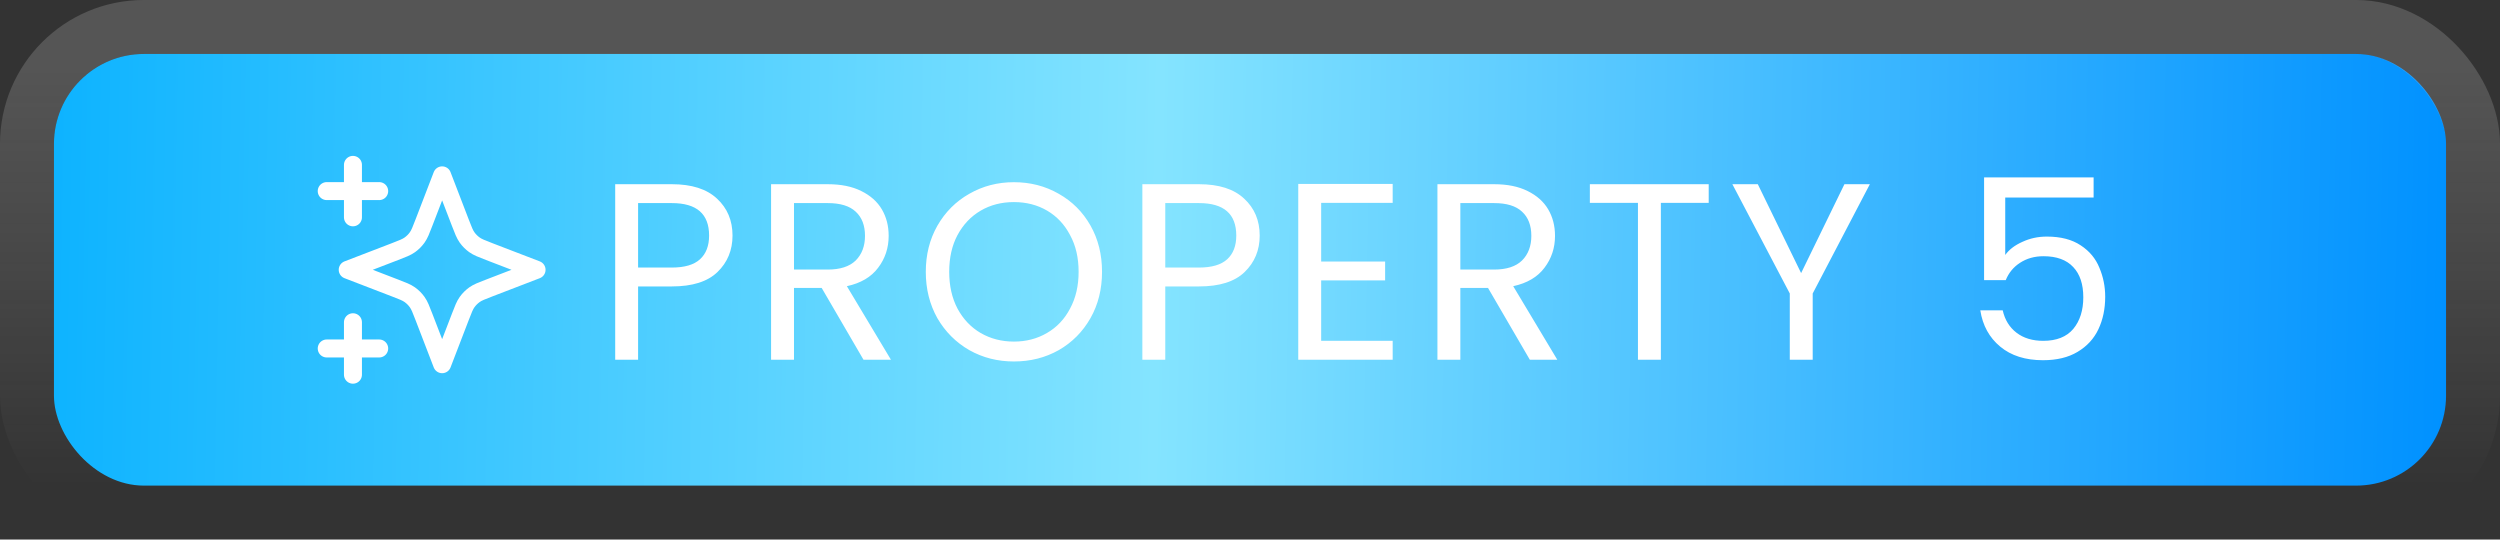 <svg width="139" height="30" viewBox="0 0 139 30" fill="none" xmlns="http://www.w3.org/2000/svg">
<rect x="0" y="0" width="139" height="30" fill="#333333" stroke="none"/>
<rect x="3" y="3" width="133" height="24" rx="5" fill="url(#paint0_linear_521_447)"/>
<rect x="1.5" y="1.5" width="136" height="27" rx="6.5" stroke="url(#paint1_linear_521_447)" stroke-opacity="0.21" stroke-width="3"/>
<g clip-path="url(#clip0_521_447)">
<path d="M19.624 20.833V17.917M19.624 12.083V9.167M18.166 10.625H21.083M18.166 19.375H21.083M24.583 9.75L23.571 12.38C23.407 12.808 23.324 13.022 23.196 13.202C23.083 13.361 22.944 13.5 22.784 13.614C22.604 13.742 22.391 13.824 21.963 13.989L19.333 15L21.963 16.012C22.391 16.176 22.604 16.258 22.784 16.386C22.944 16.5 23.083 16.639 23.196 16.798C23.324 16.978 23.407 17.192 23.571 17.62L24.583 20.25L25.594 17.62C25.759 17.192 25.841 16.978 25.969 16.798C26.082 16.639 26.222 16.5 26.381 16.386C26.561 16.258 26.775 16.176 27.203 16.012L29.833 15L27.203 13.989C26.775 13.824 26.561 13.742 26.381 13.614C26.222 13.5 26.082 13.361 25.969 13.202C25.841 13.022 25.759 12.808 25.594 12.38L24.583 9.75Z" stroke="white" stroke-linecap="round" stroke-linejoin="round"/>
</g>
<path d="M40.728 13.098C40.728 13.91 40.449 14.587 39.889 15.128C39.338 15.66 38.493 15.926 37.355 15.926H35.478V20H34.205V10.242H37.355C38.456 10.242 39.291 10.508 39.861 11.04C40.439 11.572 40.728 12.258 40.728 13.098ZM37.355 14.876C38.064 14.876 38.587 14.722 38.922 14.414C39.258 14.106 39.426 13.667 39.426 13.098C39.426 11.894 38.736 11.292 37.355 11.292H35.478V14.876H37.355ZM48.01 20L45.686 16.01H44.146V20H42.872V10.242H46.022C46.759 10.242 47.38 10.368 47.884 10.62C48.397 10.872 48.78 11.213 49.032 11.642C49.284 12.071 49.41 12.561 49.41 13.112C49.41 13.784 49.214 14.377 48.822 14.89C48.439 15.403 47.861 15.744 47.086 15.912L49.536 20H48.01ZM44.146 14.988H46.022C46.713 14.988 47.231 14.82 47.576 14.484C47.921 14.139 48.094 13.681 48.094 13.112C48.094 12.533 47.921 12.085 47.576 11.768C47.24 11.451 46.722 11.292 46.022 11.292H44.146V14.988ZM56.373 20.098C55.468 20.098 54.642 19.888 53.895 19.468C53.149 19.039 52.556 18.446 52.117 17.69C51.688 16.925 51.474 16.066 51.474 15.114C51.474 14.162 51.688 13.308 52.117 12.552C52.556 11.787 53.149 11.194 53.895 10.774C54.642 10.345 55.468 10.13 56.373 10.13C57.288 10.13 58.119 10.345 58.865 10.774C59.612 11.194 60.2 11.782 60.63 12.538C61.059 13.294 61.273 14.153 61.273 15.114C61.273 16.075 61.059 16.934 60.63 17.69C60.2 18.446 59.612 19.039 58.865 19.468C58.119 19.888 57.288 20.098 56.373 20.098ZM56.373 18.992C57.055 18.992 57.666 18.833 58.208 18.516C58.758 18.199 59.188 17.746 59.495 17.158C59.813 16.57 59.971 15.889 59.971 15.114C59.971 14.33 59.813 13.649 59.495 13.07C59.188 12.482 58.763 12.029 58.221 11.712C57.68 11.395 57.064 11.236 56.373 11.236C55.683 11.236 55.067 11.395 54.526 11.712C53.984 12.029 53.555 12.482 53.237 13.07C52.929 13.649 52.776 14.33 52.776 15.114C52.776 15.889 52.929 16.57 53.237 17.158C53.555 17.746 53.984 18.199 54.526 18.516C55.076 18.833 55.692 18.992 56.373 18.992ZM70.039 13.098C70.039 13.91 69.759 14.587 69.199 15.128C68.649 15.66 67.804 15.926 66.665 15.926H64.789V20H63.515V10.242H66.665C67.767 10.242 68.602 10.508 69.171 11.04C69.75 11.572 70.039 12.258 70.039 13.098ZM66.665 14.876C67.375 14.876 67.897 14.722 68.233 14.414C68.569 14.106 68.737 13.667 68.737 13.098C68.737 11.894 68.047 11.292 66.665 11.292H64.789V14.876H66.665ZM73.457 11.278V14.54H77.013V15.59H73.457V18.95H77.433V20H72.183V10.228H77.433V11.278H73.457ZM85.058 20L82.734 16.01H81.195V20H79.921V10.242H83.07C83.808 10.242 84.428 10.368 84.933 10.62C85.446 10.872 85.829 11.213 86.081 11.642C86.332 12.071 86.459 12.561 86.459 13.112C86.459 13.784 86.263 14.377 85.871 14.89C85.488 15.403 84.909 15.744 84.135 15.912L86.585 20H85.058ZM81.195 14.988H83.07C83.761 14.988 84.279 14.82 84.624 14.484C84.97 14.139 85.142 13.681 85.142 13.112C85.142 12.533 84.97 12.085 84.624 11.768C84.288 11.451 83.77 11.292 83.07 11.292H81.195V14.988ZM95.004 10.242V11.278H92.344V20H91.07V11.278H88.396V10.242H95.004ZM103.964 10.242L100.786 16.318V20H99.512V16.318L96.32 10.242H97.734L100.142 15.184L102.55 10.242H103.964ZM116.405 10.984H111.491V14.176C111.705 13.877 112.023 13.635 112.443 13.448C112.863 13.252 113.315 13.154 113.801 13.154C114.575 13.154 115.205 13.317 115.691 13.644C116.176 13.961 116.521 14.377 116.727 14.89C116.941 15.394 117.049 15.931 117.049 16.5C117.049 17.172 116.923 17.774 116.671 18.306C116.419 18.838 116.031 19.258 115.509 19.566C114.995 19.874 114.356 20.028 113.591 20.028C112.611 20.028 111.817 19.776 111.211 19.272C110.604 18.768 110.235 18.096 110.105 17.256H111.351C111.472 17.788 111.729 18.203 112.121 18.502C112.513 18.801 113.007 18.95 113.605 18.95C114.342 18.95 114.897 18.731 115.271 18.292C115.644 17.844 115.831 17.256 115.831 16.528C115.831 15.8 115.644 15.24 115.271 14.848C114.897 14.447 114.347 14.246 113.619 14.246C113.124 14.246 112.69 14.367 112.317 14.61C111.953 14.843 111.687 15.165 111.519 15.576H110.315V9.864H116.405V10.984Z" fill="white"/>
<defs>
<linearGradient id="paint0_linear_521_447" x1="1.742" y1="3" x2="136.415" y2="5.614" gradientUnits="userSpaceOnUse">
<stop stop-color="#0BB2FF"/>
<stop offset="0.466" stop-color="#84E4FF"/>
<stop offset="1" stop-color="#0091FF"/>
</linearGradient>
<linearGradient id="paint1_linear_521_447" x1="69.5" y1="3" x2="69.5" y2="27" gradientUnits="userSpaceOnUse">
<stop stop-color="#D7D7D7"/>
<stop offset="1" stop-color="white" stop-opacity="0"/>
</linearGradient>
<clipPath id="clip0_521_447">
<rect width="14" height="14" fill="white" transform="translate(17 8)"/>
</clipPath>
</defs>
</svg>
